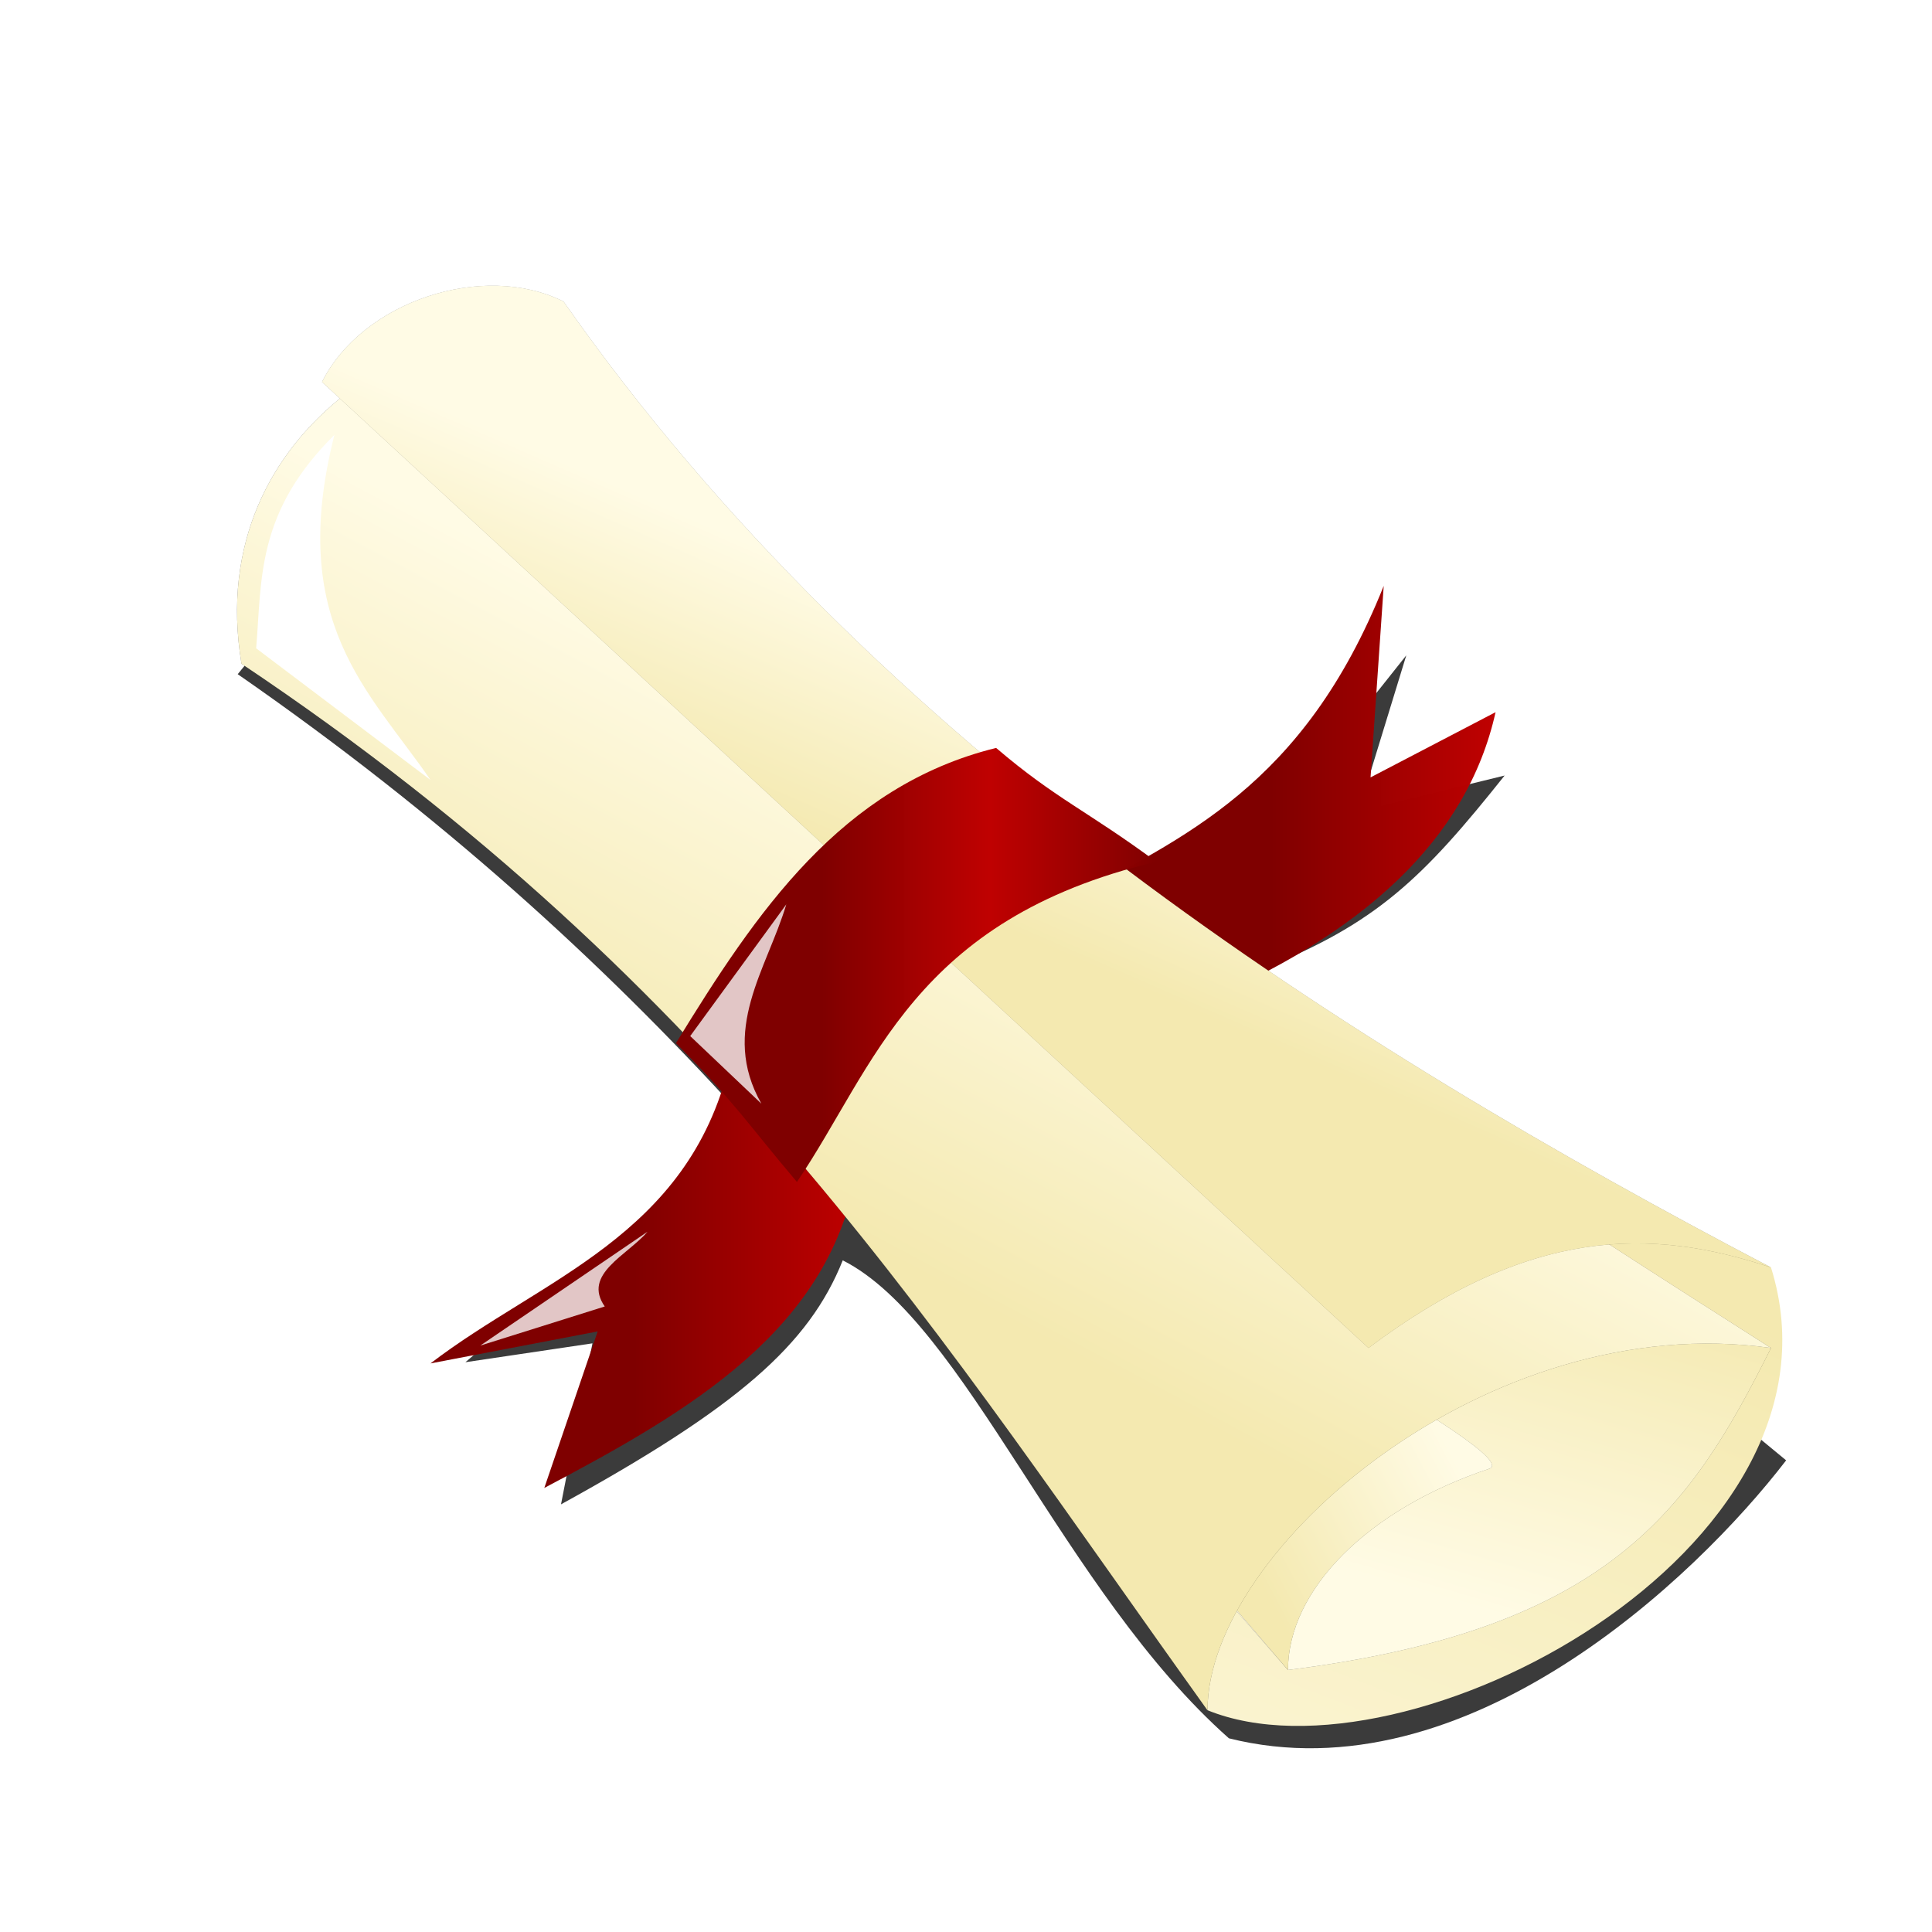 <svg viewBox="0 0 48 48" xmlns="http://www.w3.org/2000/svg" xmlns:xlink="http://www.w3.org/1999/xlink">
  <defs>
    <filter id="u">
      <feGaussianBlur stdDeviation="0.078" />
    </filter>
    <filter id="r">
      <feGaussianBlur stdDeviation="0.181" />
    </filter>
    <filter id="v" x="-.231" y="-.112" width="1.463" height="1.223">
      <feGaussianBlur stdDeviation="0.23" />
    </filter>
    <filter id="s">
      <feGaussianBlur stdDeviation="0.181" />
    </filter>
    <filter id="w" x="-.133" y="-.195" width="1.266" height="1.391">
      <feGaussianBlur stdDeviation="0.23" />
    </filter>
    <filter id="t">
      <feGaussianBlur stdDeviation="0.181" />
    </filter>
    <filter id="x" x="-.244" y="-.123" width="1.488" height="1.246">
      <feGaussianBlur stdDeviation="0.44" />
    </filter>
    <filter id="q">
      <feGaussianBlur stdDeviation="0.557" />
    </filter>
    <linearGradient id="b">
      <stop stop-color="#7f0000" offset=".477" />
      <stop stop-color="#bf0000" stop-opacity=".996" offset="1" />
    </linearGradient>
    <linearGradient id="a">
      <stop stop-color="#f4e9b0" offset="0" />
      <stop stop-color="#fffbe5" offset="1" />
    </linearGradient>
    <linearGradient id="y" x1=".417" x2=".528" y1=".583" y2=".394" xlink:href="#a" />
    <linearGradient id="ad">
      <stop stop-color="#7f0000" offset=".305" />
      <stop stop-color="#bf0000" stop-opacity=".996" offset=".652" />
      <stop stop-color="#7f0000" stop-opacity=".996" offset="1" />
    </linearGradient>
    <linearGradient id="z" x1=".344" x2=".501" y1=".622" y2=".36" xlink:href="#a" />
    <linearGradient id="ab" x1=".789" x2=".526" y1=".231" y2=".846" xlink:href="#a" />
    <linearGradient id="ac" x1=".452" x2=".903" y1=".8" y2=".6" xlink:href="#a" />
    <linearGradient id="aa" x1=".799" x2=".282" y1=".345" y2="1.438" xlink:href="#a" />
  </defs>
  <path d="m11.875 9.438l-5.969 7.312c5.057 3.506 9.056 7.16 12.438 10.875-2.089 2.908-4.505 4.249-6.781 6.219l3.156-0.469-0.781 4c4.39-2.413 6.161-3.964 7-6.062 3.047 1.538 5.476 8.229 9.594 11.875 5.875 1.469 11.588-3.969 13.844-6.906l-13.781-11.375 0.719-0.812c2.888-1.137 4.045-2.288 6.068-4.827l-3.631 0.889 1.188-3.875-3.625 4.562-1 3.812-18.438-15.219z" fill-opacity=".769" filter="url(#q)" />
  <path d="m29.615 25c4.238-1.746 6.838-4.146 7.542-7.306l-3.106 1.62 0.327-4.758c-1.998 4.996-4.994 6.251-7.904 7.83l3.141 2.614z" fill="url(#b)" />
  <path d="m18.12 26.449c-1.038 4.271-4.662 5.309-7.425 7.425l4.154-0.795-1.326 3.889c3.643-1.924 7.139-3.951 7.778-7.955l-3.182-2.563z" fill="url(#b)" />
  <path d="m30 42.49c4.906 1.998 16.198-3.975 14-11l-12-6-9 7 7 10z" fill="url(#aa)" />
  <path d="m44 33.49c-2 4-4 7-12 8l-7-8 7-5 12 5z" fill-opacity=".513" filter="url(#r)" />
  <path d="m44 33.49c-2 4-4 7-12 8l-7-8 7-5 12 5z" fill="url(#ab)" />
  <path d="m32 41.49c0-2 2-4 5-5 0.949-0.316-8-5-8-5l-3 3 6 7z" fill-opacity=".513" filter="url(#s)" />
  <path d="m32 41.49c0-2 2-4 5-5 0.949-0.316-8-5-8-5l-3 3 6 7z" fill="url(#ac)" />
  <path d="m14.22 8.235c-3.22-0.744-9.22 2.256-8.22 8.256 12.039 8.049 17.412 16.835 24 26 0-4 7-10 14-9-11-7-25.313-16.298-29.78-25.256z" fill-opacity=".513" filter="url(#t)" />
  <path d="m14.22 8.235c-3.22-0.744-9.22 2.256-8.22 8.256 12.039 8.049 17.412 16.835 24 26 0-4 7-10 14-9-11-7-25.313-16.298-29.78-25.256z" fill="url(#z)" />
  <path d="m14 7.49c-2-1-5 0-6 2l26 24c4-3 7-3 10-2-10.501-5.499-22.223-12.898-30-24z" fill-opacity=".388" filter="url(#u)" />
  <path d="m14 7.49c-2-1-5 0-6 2l26 24c4-3 7-3 10-2-10.501-5.499-22.223-12.898-30-24z" fill="url(#y)" />
  <path d="m16.794 25.918c1.468 1.473 1.758 1.974 3.005 3.447 1.937-2.849 2.881-6.52 8.927-7.955-1.715-1.267-2.496-1.562-3.978-2.828-3.849 0.949-5.956 4.075-7.955 7.336z" fill="url(#ad)" />
  <g fill="#fff">
    <path d="m8.309 10.804c-1.951 1.931-1.801 3.599-1.945 5.303l4.331 3.27c-1.512-2.201-3.572-3.9-2.386-8.574h1e-5z" filter="url(#x)" />
    <g fill-opacity=".777">
      <path d="m19.534 22.471l-2.386 3.27 1.768 1.679c-1.036-1.827 0.137-3.339 0.619-4.95z" filter="url(#v)" />
      <path d="m11.932 33.431l4.154-2.828c-0.505 0.588-1.622 1.054-1.061 1.856l-3.094 0.972z" filter="url(#w)" />
    </g>
  </g>
</svg>

